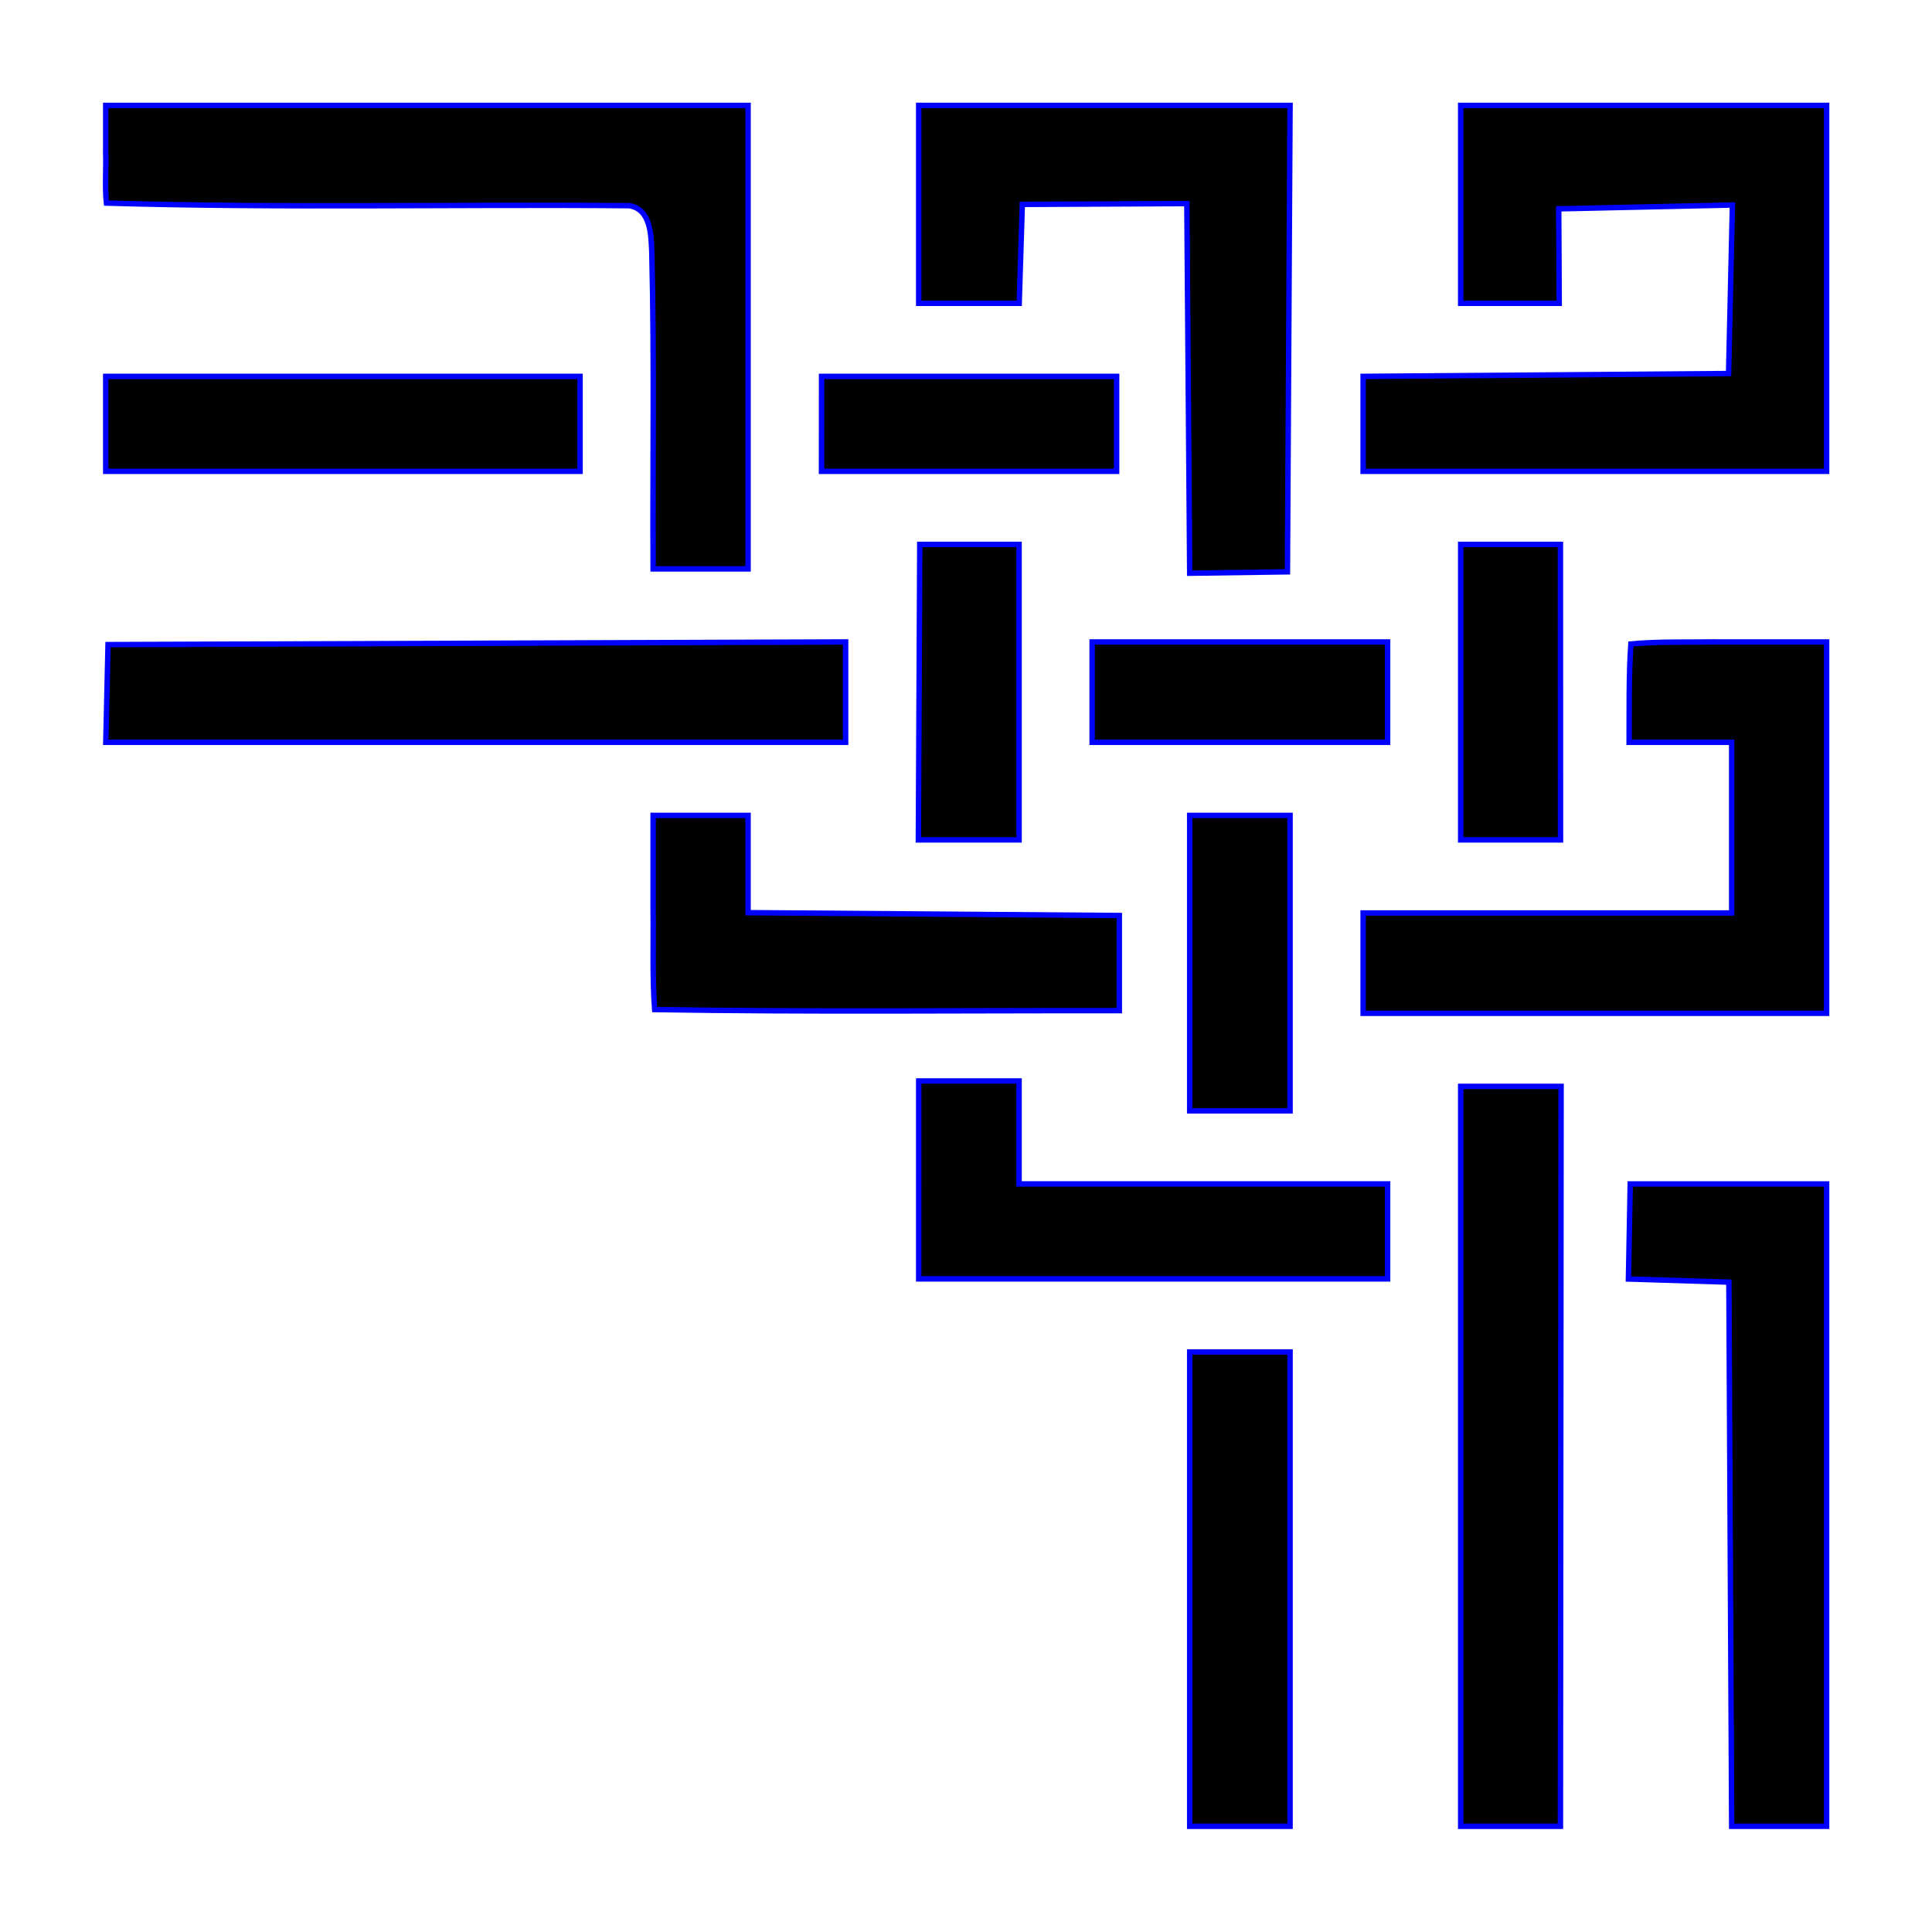 <?xml version="1.0" encoding="UTF-8" standalone="no"?>
<!-- Created with Inkscape (http://www.inkscape.org/) -->

<svg
   xmlns:dc="http://purl.org/dc/elements/1.1/"
   xmlns:cc="http://creativecommons.org/ns#"
   xmlns:rdf="http://www.w3.org/1999/02/22-rdf-syntax-ns#"
   xmlns:svg="http://www.w3.org/2000/svg"
   xmlns="http://www.w3.org/2000/svg"
   xmlns:sodipodi="http://sodipodi.sourceforge.net/DTD/sodipodi-0.dtd"
   xmlns:inkscape="http://www.inkscape.org/namespaces/inkscape"
   version="1.1"
   id="svg2"
   width="220mm"
   height="219.962mm"
   viewBox="0 0 831.496 831.353"
   sodipodi:docname="knotCorner3inset.svg"
   inkscape:version="0.92.5 (2060ec1f9f, 2020-04-08)">
  <defs
     id="defs6" />
  <sodipodi:namedview
     pagecolor="#ffffff"
     bordercolor="#666666"
     borderopacity="1"
     objecttolerance="10"
     gridtolerance="10"
     guidetolerance="10"
     inkscape:pageopacity="0"
     inkscape:pageshadow="2"
     inkscape:window-width="2042"
     inkscape:window-height="1731"
     id="namedview4"
     showgrid="false"
     units="mm"
     fit-margin-top="10"
     fit-margin-left="10"
     fit-margin-right="10"
     fit-margin-bottom="10"
     inkscape:zoom="1.3841642"
     inkscape:cx="471.80822"
     inkscape:cy="373.49477"
     inkscape:window-x="1492"
     inkscape:window-y="214"
     inkscape:window-maximized="0"
     inkscape:current-layer="svg2" />
  <path
     style="fill:#000000;stroke:#0000ff;stroke-width:2.333;stroke-opacity:1"
     d="m 45.498,65.533 c 0.207,7.193 -0.412,15.133 0.305,21.867 74.858,2.226 150.09,0.466 225.092,1.121 9.221,1.537 9.307,12.67 9.619,19.975 1.128,45.434 0.328,90.895 0.576,136.339 13.622,0 27.243,0 40.865,0 0,-66.494 0,-132.988 0,-199.482 -92.152,0 -184.305,0 -276.457,0 0,6.727 0,13.453 0,20.18 z M 395.387,87.945 c 0,14.198 0,28.396 0,42.594 14.419,0 28.839,0 43.258,0 0.445,-14.19 0.895,-28.38 1.34,-42.57 23.603,-0.115 47.206,-0.233 70.809,-0.348 0.41,53.028 0.818,106.056 1.227,159.084 14.023,-0.199 28.047,-0.398 42.07,-0.598 0.376,-66.918 0.752,-133.836 1.129,-200.754 -53.277,0 -106.555,0 -159.832,0 0,14.197 0,28.395 0,42.592 z m 233.26,0 c 0,14.198 0,28.396 0,42.594 14.137,0 28.273,0 42.41,0 -0.068,-13.552 -0.138,-27.104 -0.209,-40.656 24.918,-0.546 49.836,-1.096 74.754,-1.643 -0.555,24.174 -1.109,48.348 -1.658,72.521 -52.428,0.407 -104.855,0.817 -157.283,1.227 0,13.62 0,27.241 0,40.861 66.494,0 132.988,0 199.482,0 0,-52.499 0,-104.997 0,-157.496 -52.499,0 -104.997,0 -157.496,0 0,14.197 0,28.395 0,42.592 z M 45.498,182.416 c 0,6.811 0,13.622 0,20.434 68.049,0 136.098,0 204.146,0 0,-13.622 0,-27.243 0,-40.865 -68.049,-10e-6 -136.098,0 -204.146,0 0,6.811 0,13.621 0,20.432 z m 308.08,-7.559 c 0.002,9.323 -0.013,18.663 -0.018,27.992 42.337,0 84.674,0 127.012,0 0,-13.622 0,-27.243 0,-40.865 -42.328,-10e-6 -84.656,0 -126.984,0 -0.003,4.291 -0.007,8.582 -0.01,12.873 z m 41.971,123.061 c -0.102,21.183 -0.203,42.366 -0.305,63.549 14.447,0 28.895,0 43.342,0 0,-42.391 0,-84.781 0,-127.172 -14.244,0 -28.488,0 -42.732,0 -0.102,21.208 -0.203,42.415 -0.305,63.623 z m 233.098,-0.037 c 0,21.195 0,42.391 0,63.586 14.325,0 28.65,0 42.975,0 -0.016,-42.391 -0.031,-84.781 -0.047,-127.172 -14.309,0 -28.618,0 -42.928,0 0,21.195 0,42.391 0,63.586 z m -423.316,-21.031 c -52.945,0.19 -105.891,0.38 -158.836,0.57 -0.321,14.02 -0.643,28.039 -0.965,42.059 106.137,0 212.275,0 318.412,0 0,-14.4 0,-28.801 0,-43.201 -52.87,0.191 -105.741,0.382 -158.611,0.572 z m 264.701,21.031 c 0,7.199 0,14.398 0,21.598 42.39,0 84.78,0 127.17,0 0,-14.399 0,-28.798 0,-43.197 -42.39,0 -84.78,0 -127.17,0 0,7.2 0,14.4 0,21.6 z m 266.98,-21.594 c -11.703,0.152 -23.449,-0.229 -35.115,0.857 -0.955,13.763 -0.682,28.283 -0.752,42.334 14.711,0 29.422,0 44.133,0 0,24.478 0,48.956 0,73.434 -52.872,0 -105.745,0 -158.617,0 0,14.399 0,28.798 0,43.197 66.494,0 132.988,-10e-6 199.482,0 0,-53.276 0,-106.552 0,-159.828 -16.377,0.003 -32.754,-0.007 -49.131,0.006 z M 281.09,392.184 c 0.171,14.098 -0.378,28.234 0.648,42.307 66.66,1.093 133.334,0.382 200,0.463 0,-13.645 0,-27.289 0,-40.934 -53.261,-0.409 -106.522,-0.82 -159.783,-1.227 0,-13.956 0,-27.913 0,-41.869 -13.622,0 -27.243,0 -40.865,0 0,13.753 0,27.507 0,41.26 z m 230.928,22.326 c 0,21.195 0,42.391 0,63.586 14.399,0 28.798,0 43.197,0 0,-42.391 0,-84.781 0,-127.172 -14.399,0 -28.798,0 -43.197,0 0,21.195 0,42.391 0,63.586 z m -116.631,93.305 c 0,14.197 0,28.395 0,42.592 67.271,0 134.543,0 201.814,0 0,-13.622 0,-27.243 0,-40.865 -52.872,0 -105.743,0 -158.615,0 0,-14.773 0,-29.546 0,-44.318 -14.4,0 -28.799,0 -43.199,0 0,14.197 0,28.395 0,42.592 z m 233.26,118.963 c 0,53.074 0,106.147 0,159.221 14.312,0 28.625,0 42.938,0 0.092,-106.148 0.185,-212.296 0.279,-318.443 -14.406,0 -28.811,0 -43.217,0 0,53.074 0,106.148 0,159.223 z m 72.582,-96.75 c -0.128,6.812 -0.257,13.624 -0.385,20.436 14.41,0.447 28.82,0.894 43.23,1.338 0.401,78.066 0.804,156.132 1.207,234.197 13.62,0 27.241,0 40.861,0 0,-92.152 0,-184.305 0,-276.457 -28.176,0 -56.352,0 -84.527,0 -0.129,6.829 -0.258,13.658 -0.387,20.486 z M 512.018,683.926 c 0,34.024 0,68.048 0,102.072 14.399,0 28.798,0 43.197,0 0,-68.049 0,-136.098 0,-204.146 -14.399,0 -28.798,0 -43.197,0 0,34.025 0,68.049 0,102.074 z"
     id="path817"
     inkscape:connector-curvature="0" />
</svg>
